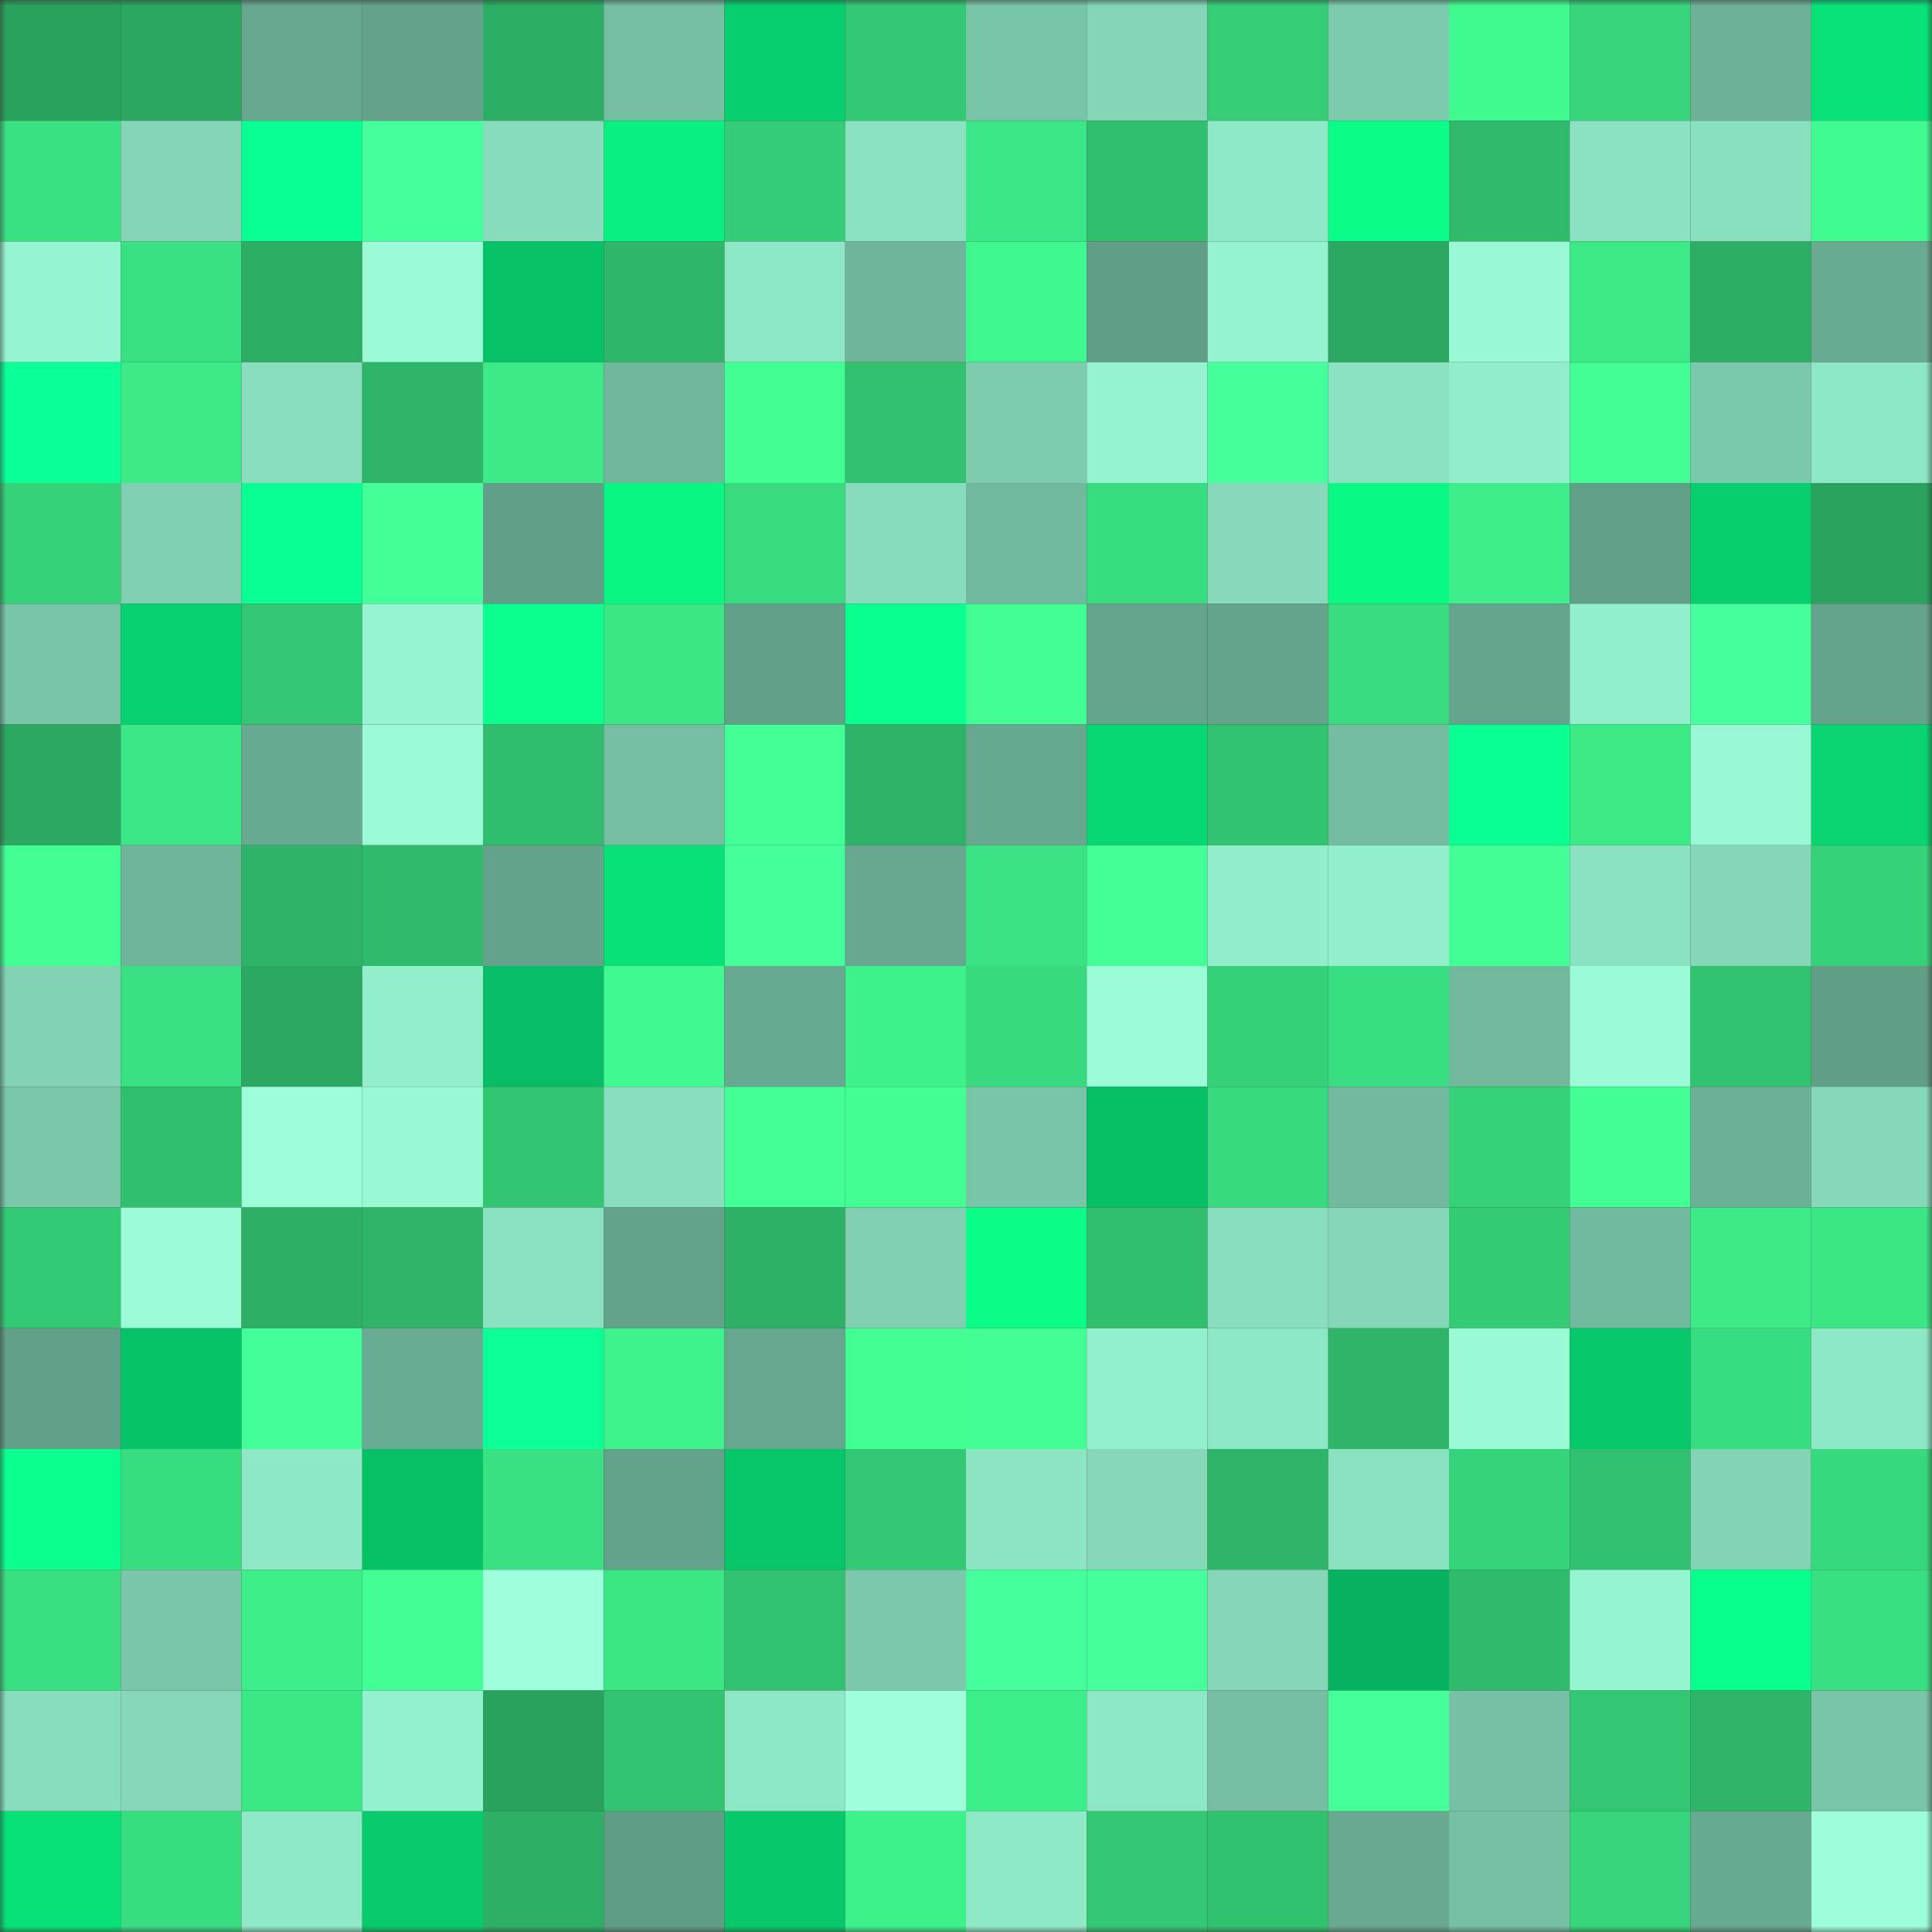 <svg viewBox="0 0 160 160" fill="none" role="img" xmlns="http://www.w3.org/2000/svg" width="240" height="240" name="lens%2Cr9_mgu.lens"><rect x="0" y="0" width="160" height="160" fill="#333333" stroke="none"/><mask id="689828837" mask-type="alpha" maskUnits="userSpaceOnUse" x="0" y="0" width="160" height="160"><rect width="160" height="160" fill="#FFFFFF"></rect></mask><g mask="url(#689828837)"><rect x="0" y="0" width="10" height="10" fill="#29a25e"></rect><rect x="10" y="0" width="10" height="10" fill="#2ba761"></rect><rect x="20" y="0" width="10" height="10" fill="#67a78f"></rect><rect x="30" y="0" width="10" height="10" fill="#64a28a"></rect><rect x="40" y="0" width="10" height="10" fill="#2caf65"></rect><rect x="50" y="0" width="10" height="10" fill="#74bea1"></rect><rect x="60" y="0" width="10" height="10" fill="#07ce6e"></rect><rect x="70" y="0" width="10" height="10" fill="#33c874"></rect><rect x="80" y="0" width="10" height="10" fill="#78c4a7"></rect><rect x="90" y="0" width="10" height="10" fill="#83d6b6"></rect><rect x="100" y="0" width="10" height="10" fill="#35ce77"></rect><rect x="110" y="0" width="10" height="10" fill="#7ccaac"></rect><rect x="120" y="0" width="10" height="10" fill="#40fa90"></rect><rect x="130" y="0" width="10" height="10" fill="#36d57b"></rect><rect x="140" y="0" width="10" height="10" fill="#6db197"></rect><rect x="150" y="0" width="10" height="10" fill="#08e279"></rect><rect x="0" y="10" width="10" height="10" fill="#39e182"></rect><rect x="10" y="10" width="10" height="10" fill="#83d6b6"></rect><rect x="20" y="10" width="10" height="10" fill="#0aff92"></rect><rect x="30" y="10" width="10" height="10" fill="#45ff9c"></rect><rect x="40" y="10" width="10" height="10" fill="#87dcbc"></rect><rect x="50" y="10" width="10" height="10" fill="#09ef80"></rect><rect x="60" y="10" width="10" height="10" fill="#34cc76"></rect><rect x="70" y="10" width="10" height="10" fill="#8be2c1"></rect><rect x="80" y="10" width="10" height="10" fill="#3be786"></rect><rect x="90" y="10" width="10" height="10" fill="#31bf6e"></rect><rect x="100" y="10" width="10" height="10" fill="#8ee9c6"></rect><rect x="110" y="10" width="10" height="10" fill="#09fd87"></rect><rect x="120" y="10" width="10" height="10" fill="#2fba6b"></rect><rect x="130" y="10" width="10" height="10" fill="#8ae2c0"></rect><rect x="140" y="10" width="10" height="10" fill="#89e0bf"></rect><rect x="150" y="10" width="10" height="10" fill="#40fb91"></rect><rect x="0" y="20" width="10" height="10" fill="#96f5d1"></rect><rect x="10" y="20" width="10" height="10" fill="#39e182"></rect><rect x="20" y="20" width="10" height="10" fill="#2cae65"></rect><rect x="30" y="20" width="10" height="10" fill="#9afbd6"></rect><rect x="40" y="20" width="10" height="10" fill="#07c267"></rect><rect x="50" y="20" width="10" height="10" fill="#2eb66a"></rect><rect x="60" y="20" width="10" height="10" fill="#8de6c4"></rect><rect x="70" y="20" width="10" height="10" fill="#6fb59a"></rect><rect x="80" y="20" width="10" height="10" fill="#3ff78f"></rect><rect x="90" y="20" width="10" height="10" fill="#619e87"></rect><rect x="100" y="20" width="10" height="10" fill="#95f4cf"></rect><rect x="110" y="20" width="10" height="10" fill="#2ba861"></rect><rect x="120" y="20" width="10" height="10" fill="#98f9d4"></rect><rect x="130" y="20" width="10" height="10" fill="#3be987"></rect><rect x="140" y="20" width="10" height="10" fill="#2caf65"></rect><rect x="150" y="20" width="10" height="10" fill="#69ab91"></rect><rect x="0" y="30" width="10" height="10" fill="#0aff96"></rect><rect x="10" y="30" width="10" height="10" fill="#3ceb88"></rect><rect x="20" y="30" width="10" height="10" fill="#88debd"></rect><rect x="30" y="30" width="10" height="10" fill="#2eb569"></rect><rect x="40" y="30" width="10" height="10" fill="#3bea87"></rect><rect x="50" y="30" width="10" height="10" fill="#70b79c"></rect><rect x="60" y="30" width="10" height="10" fill="#41ff93"></rect><rect x="70" y="30" width="10" height="10" fill="#31c170"></rect><rect x="80" y="30" width="10" height="10" fill="#7dccae"></rect><rect x="90" y="30" width="10" height="10" fill="#95f4cf"></rect><rect x="100" y="30" width="10" height="10" fill="#44ff9a"></rect><rect x="110" y="30" width="10" height="10" fill="#8ae1bf"></rect><rect x="120" y="30" width="10" height="10" fill="#91edca"></rect><rect x="130" y="30" width="10" height="10" fill="#41fd93"></rect><rect x="140" y="30" width="10" height="10" fill="#7bc9ac"></rect><rect x="150" y="30" width="10" height="10" fill="#8de6c4"></rect><rect x="0" y="40" width="10" height="10" fill="#36d27a"></rect><rect x="10" y="40" width="10" height="10" fill="#7fd0b1"></rect><rect x="20" y="40" width="10" height="10" fill="#0aff93"></rect><rect x="30" y="40" width="10" height="10" fill="#43ff98"></rect><rect x="40" y="40" width="10" height="10" fill="#629f88"></rect><rect x="50" y="40" width="10" height="10" fill="#09f683"></rect><rect x="60" y="40" width="10" height="10" fill="#38dc7f"></rect><rect x="70" y="40" width="10" height="10" fill="#87dcbb"></rect><rect x="80" y="40" width="10" height="10" fill="#71b99e"></rect><rect x="90" y="40" width="10" height="10" fill="#38dd80"></rect><rect x="100" y="40" width="10" height="10" fill="#86daba"></rect><rect x="110" y="40" width="10" height="10" fill="#09f985"></rect><rect x="120" y="40" width="10" height="10" fill="#3dee8a"></rect><rect x="130" y="40" width="10" height="10" fill="#62a088"></rect><rect x="140" y="40" width="10" height="10" fill="#07cf6e"></rect><rect x="150" y="40" width="10" height="10" fill="#29a35e"></rect><rect x="0" y="50" width="10" height="10" fill="#78c4a7"></rect><rect x="10" y="50" width="10" height="10" fill="#07d170"></rect><rect x="20" y="50" width="10" height="10" fill="#33c773"></rect><rect x="30" y="50" width="10" height="10" fill="#96f4d0"></rect><rect x="40" y="50" width="10" height="10" fill="#0aff8f"></rect><rect x="50" y="50" width="10" height="10" fill="#3be685"></rect><rect x="60" y="50" width="10" height="10" fill="#62a088"></rect><rect x="70" y="50" width="10" height="10" fill="#0aff91"></rect><rect x="80" y="50" width="10" height="10" fill="#41fd93"></rect><rect x="90" y="50" width="10" height="10" fill="#65a58c"></rect><rect x="100" y="50" width="10" height="10" fill="#64a48b"></rect><rect x="110" y="50" width="10" height="10" fill="#38db7f"></rect><rect x="120" y="50" width="10" height="10" fill="#65a58d"></rect><rect x="130" y="50" width="10" height="10" fill="#92efcb"></rect><rect x="140" y="50" width="10" height="10" fill="#44ff9b"></rect><rect x="150" y="50" width="10" height="10" fill="#65a48c"></rect><rect x="0" y="60" width="10" height="10" fill="#2ba962"></rect><rect x="10" y="60" width="10" height="10" fill="#3be786"></rect><rect x="20" y="60" width="10" height="10" fill="#68aa91"></rect><rect x="30" y="60" width="10" height="10" fill="#9afbd6"></rect><rect x="40" y="60" width="10" height="10" fill="#30bd6d"></rect><rect x="50" y="60" width="10" height="10" fill="#74bea1"></rect><rect x="60" y="60" width="10" height="10" fill="#42ff96"></rect><rect x="70" y="60" width="10" height="10" fill="#2eb468"></rect><rect x="80" y="60" width="10" height="10" fill="#67a990"></rect><rect x="90" y="60" width="10" height="10" fill="#08d873"></rect><rect x="100" y="60" width="10" height="10" fill="#32c371"></rect><rect x="110" y="60" width="10" height="10" fill="#74bda1"></rect><rect x="120" y="60" width="10" height="10" fill="#0aff93"></rect><rect x="130" y="60" width="10" height="10" fill="#3be987"></rect><rect x="140" y="60" width="10" height="10" fill="#98f8d3"></rect><rect x="150" y="60" width="10" height="10" fill="#08d471"></rect><rect x="0" y="70" width="10" height="10" fill="#41fe93"></rect><rect x="10" y="70" width="10" height="10" fill="#6fb59a"></rect><rect x="20" y="70" width="10" height="10" fill="#2eb368"></rect><rect x="30" y="70" width="10" height="10" fill="#2fb96b"></rect><rect x="40" y="70" width="10" height="10" fill="#64a38b"></rect><rect x="50" y="70" width="10" height="10" fill="#08e178"></rect><rect x="60" y="70" width="10" height="10" fill="#44ff9a"></rect><rect x="70" y="70" width="10" height="10" fill="#67a78f"></rect><rect x="80" y="70" width="10" height="10" fill="#3ae283"></rect><rect x="90" y="70" width="10" height="10" fill="#42ff96"></rect><rect x="100" y="70" width="10" height="10" fill="#91edca"></rect><rect x="110" y="70" width="10" height="10" fill="#92eecb"></rect><rect x="120" y="70" width="10" height="10" fill="#42ff95"></rect><rect x="130" y="70" width="10" height="10" fill="#8ae2c0"></rect><rect x="140" y="70" width="10" height="10" fill="#84d8b8"></rect><rect x="150" y="70" width="10" height="10" fill="#36d27a"></rect><rect x="0" y="80" width="10" height="10" fill="#81d3b4"></rect><rect x="10" y="80" width="10" height="10" fill="#39e182"></rect><rect x="20" y="80" width="10" height="10" fill="#2ba861"></rect><rect x="30" y="80" width="10" height="10" fill="#92eecb"></rect><rect x="40" y="80" width="10" height="10" fill="#07bd65"></rect><rect x="50" y="80" width="10" height="10" fill="#40fa91"></rect><rect x="60" y="80" width="10" height="10" fill="#68aa91"></rect><rect x="70" y="80" width="10" height="10" fill="#3df18b"></rect><rect x="80" y="80" width="10" height="10" fill="#38da7e"></rect><rect x="90" y="80" width="10" height="10" fill="#9bfdd8"></rect><rect x="100" y="80" width="10" height="10" fill="#35d179"></rect><rect x="110" y="80" width="10" height="10" fill="#39de81"></rect><rect x="120" y="80" width="10" height="10" fill="#71b89d"></rect><rect x="130" y="80" width="10" height="10" fill="#9afcd6"></rect><rect x="140" y="80" width="10" height="10" fill="#32c371"></rect><rect x="150" y="80" width="10" height="10" fill="#619e86"></rect><rect x="0" y="90" width="10" height="10" fill="#7ac7a9"></rect><rect x="10" y="90" width="10" height="10" fill="#31bf6e"></rect><rect x="20" y="90" width="10" height="10" fill="#9dffda"></rect><rect x="30" y="90" width="10" height="10" fill="#98f8d3"></rect><rect x="40" y="90" width="10" height="10" fill="#32c572"></rect><rect x="50" y="90" width="10" height="10" fill="#88debd"></rect><rect x="60" y="90" width="10" height="10" fill="#42ff96"></rect><rect x="70" y="90" width="10" height="10" fill="#41fe93"></rect><rect x="80" y="90" width="10" height="10" fill="#78c4a7"></rect><rect x="90" y="90" width="10" height="10" fill="#07c066"></rect><rect x="100" y="90" width="10" height="10" fill="#38da7e"></rect><rect x="110" y="90" width="10" height="10" fill="#72b99e"></rect><rect x="120" y="90" width="10" height="10" fill="#35d279"></rect><rect x="130" y="90" width="10" height="10" fill="#41fd93"></rect><rect x="140" y="90" width="10" height="10" fill="#6cb096"></rect><rect x="150" y="90" width="10" height="10" fill="#85d9b8"></rect><rect x="0" y="100" width="10" height="10" fill="#33ca75"></rect><rect x="10" y="100" width="10" height="10" fill="#9bfdd8"></rect><rect x="20" y="100" width="10" height="10" fill="#2daf65"></rect><rect x="30" y="100" width="10" height="10" fill="#2eb569"></rect><rect x="40" y="100" width="10" height="10" fill="#8ae1c0"></rect><rect x="50" y="100" width="10" height="10" fill="#64a38b"></rect><rect x="60" y="100" width="10" height="10" fill="#2db167"></rect><rect x="70" y="100" width="10" height="10" fill="#7fcfb0"></rect><rect x="80" y="100" width="10" height="10" fill="#09fd87"></rect><rect x="90" y="100" width="10" height="10" fill="#31bf6e"></rect><rect x="100" y="100" width="10" height="10" fill="#88debd"></rect><rect x="110" y="100" width="10" height="10" fill="#84d7b7"></rect><rect x="120" y="100" width="10" height="10" fill="#34cb75"></rect><rect x="130" y="100" width="10" height="10" fill="#72ba9f"></rect><rect x="140" y="100" width="10" height="10" fill="#3ceb88"></rect><rect x="150" y="100" width="10" height="10" fill="#3be785"></rect><rect x="0" y="110" width="10" height="10" fill="#62a089"></rect><rect x="10" y="110" width="10" height="10" fill="#07c368"></rect><rect x="20" y="110" width="10" height="10" fill="#43ff99"></rect><rect x="30" y="110" width="10" height="10" fill="#6aac93"></rect><rect x="40" y="110" width="10" height="10" fill="#0aff94"></rect><rect x="50" y="110" width="10" height="10" fill="#3ef38d"></rect><rect x="60" y="110" width="10" height="10" fill="#66a78e"></rect><rect x="70" y="110" width="10" height="10" fill="#41fe93"></rect><rect x="80" y="110" width="10" height="10" fill="#42ff95"></rect><rect x="90" y="110" width="10" height="10" fill="#93f0cd"></rect><rect x="100" y="110" width="10" height="10" fill="#8de7c5"></rect><rect x="110" y="110" width="10" height="10" fill="#2eb569"></rect><rect x="120" y="110" width="10" height="10" fill="#99fad5"></rect><rect x="130" y="110" width="10" height="10" fill="#07c96b"></rect><rect x="140" y="110" width="10" height="10" fill="#38dc80"></rect><rect x="150" y="110" width="10" height="10" fill="#8de6c4"></rect><rect x="0" y="120" width="10" height="10" fill="#0aff8f"></rect><rect x="10" y="120" width="10" height="10" fill="#38dd80"></rect><rect x="20" y="120" width="10" height="10" fill="#8ee8c6"></rect><rect x="30" y="120" width="10" height="10" fill="#07c167"></rect><rect x="40" y="120" width="10" height="10" fill="#39e182"></rect><rect x="50" y="120" width="10" height="10" fill="#64a38b"></rect><rect x="60" y="120" width="10" height="10" fill="#07c569"></rect><rect x="70" y="120" width="10" height="10" fill="#33c874"></rect><rect x="80" y="120" width="10" height="10" fill="#8ce4c3"></rect><rect x="90" y="120" width="10" height="10" fill="#85d9b9"></rect><rect x="100" y="120" width="10" height="10" fill="#2eb569"></rect><rect x="110" y="120" width="10" height="10" fill="#8ae1bf"></rect><rect x="120" y="120" width="10" height="10" fill="#36d47a"></rect><rect x="130" y="120" width="10" height="10" fill="#31c06f"></rect><rect x="140" y="120" width="10" height="10" fill="#82d4b5"></rect><rect x="150" y="120" width="10" height="10" fill="#37d97e"></rect><rect x="0" y="130" width="10" height="10" fill="#39df81"></rect><rect x="10" y="130" width="10" height="10" fill="#79c6a8"></rect><rect x="20" y="130" width="10" height="10" fill="#3dee8a"></rect><rect x="30" y="130" width="10" height="10" fill="#41ff94"></rect><rect x="40" y="130" width="10" height="10" fill="#9effdc"></rect><rect x="50" y="130" width="10" height="10" fill="#3be685"></rect><rect x="60" y="130" width="10" height="10" fill="#32c371"></rect><rect x="70" y="130" width="10" height="10" fill="#7bc8aa"></rect><rect x="80" y="130" width="10" height="10" fill="#45ff9c"></rect><rect x="90" y="130" width="10" height="10" fill="#44ff9a"></rect><rect x="100" y="130" width="10" height="10" fill="#84d8b8"></rect><rect x="110" y="130" width="10" height="10" fill="#06b25f"></rect><rect x="120" y="130" width="10" height="10" fill="#30bb6c"></rect><rect x="130" y="130" width="10" height="10" fill="#96f5d1"></rect><rect x="140" y="130" width="10" height="10" fill="#09ff8d"></rect><rect x="150" y="130" width="10" height="10" fill="#39e082"></rect><rect x="0" y="140" width="10" height="10" fill="#87ddbc"></rect><rect x="10" y="140" width="10" height="10" fill="#85d9b9"></rect><rect x="20" y="140" width="10" height="10" fill="#3be886"></rect><rect x="30" y="140" width="10" height="10" fill="#94f1cd"></rect><rect x="40" y="140" width="10" height="10" fill="#29a25e"></rect><rect x="50" y="140" width="10" height="10" fill="#32c471"></rect><rect x="60" y="140" width="10" height="10" fill="#8de7c5"></rect><rect x="70" y="140" width="10" height="10" fill="#9fffdd"></rect><rect x="80" y="140" width="10" height="10" fill="#3def8a"></rect><rect x="90" y="140" width="10" height="10" fill="#8de7c4"></rect><rect x="100" y="140" width="10" height="10" fill="#75bea2"></rect><rect x="110" y="140" width="10" height="10" fill="#44ff9a"></rect><rect x="120" y="140" width="10" height="10" fill="#76c1a5"></rect><rect x="130" y="140" width="10" height="10" fill="#33c773"></rect><rect x="140" y="140" width="10" height="10" fill="#2eb569"></rect><rect x="150" y="140" width="10" height="10" fill="#79c5a8"></rect><rect x="0" y="150" width="10" height="10" fill="#08e178"></rect><rect x="10" y="150" width="10" height="10" fill="#38dd80"></rect><rect x="20" y="150" width="10" height="10" fill="#8fe9c6"></rect><rect x="30" y="150" width="10" height="10" fill="#07cb6c"></rect><rect x="40" y="150" width="10" height="10" fill="#2db066"></rect><rect x="50" y="150" width="10" height="10" fill="#609d86"></rect><rect x="60" y="150" width="10" height="10" fill="#07c96b"></rect><rect x="70" y="150" width="10" height="10" fill="#3df18b"></rect><rect x="80" y="150" width="10" height="10" fill="#8fe9c7"></rect><rect x="90" y="150" width="10" height="10" fill="#33c974"></rect><rect x="100" y="150" width="10" height="10" fill="#31c270"></rect><rect x="110" y="150" width="10" height="10" fill="#68a990"></rect><rect x="120" y="150" width="10" height="10" fill="#76c0a4"></rect><rect x="130" y="150" width="10" height="10" fill="#36d57b"></rect><rect x="140" y="150" width="10" height="10" fill="#68aa91"></rect><rect x="150" y="150" width="10" height="10" fill="#9dffda"></rect></g></svg>